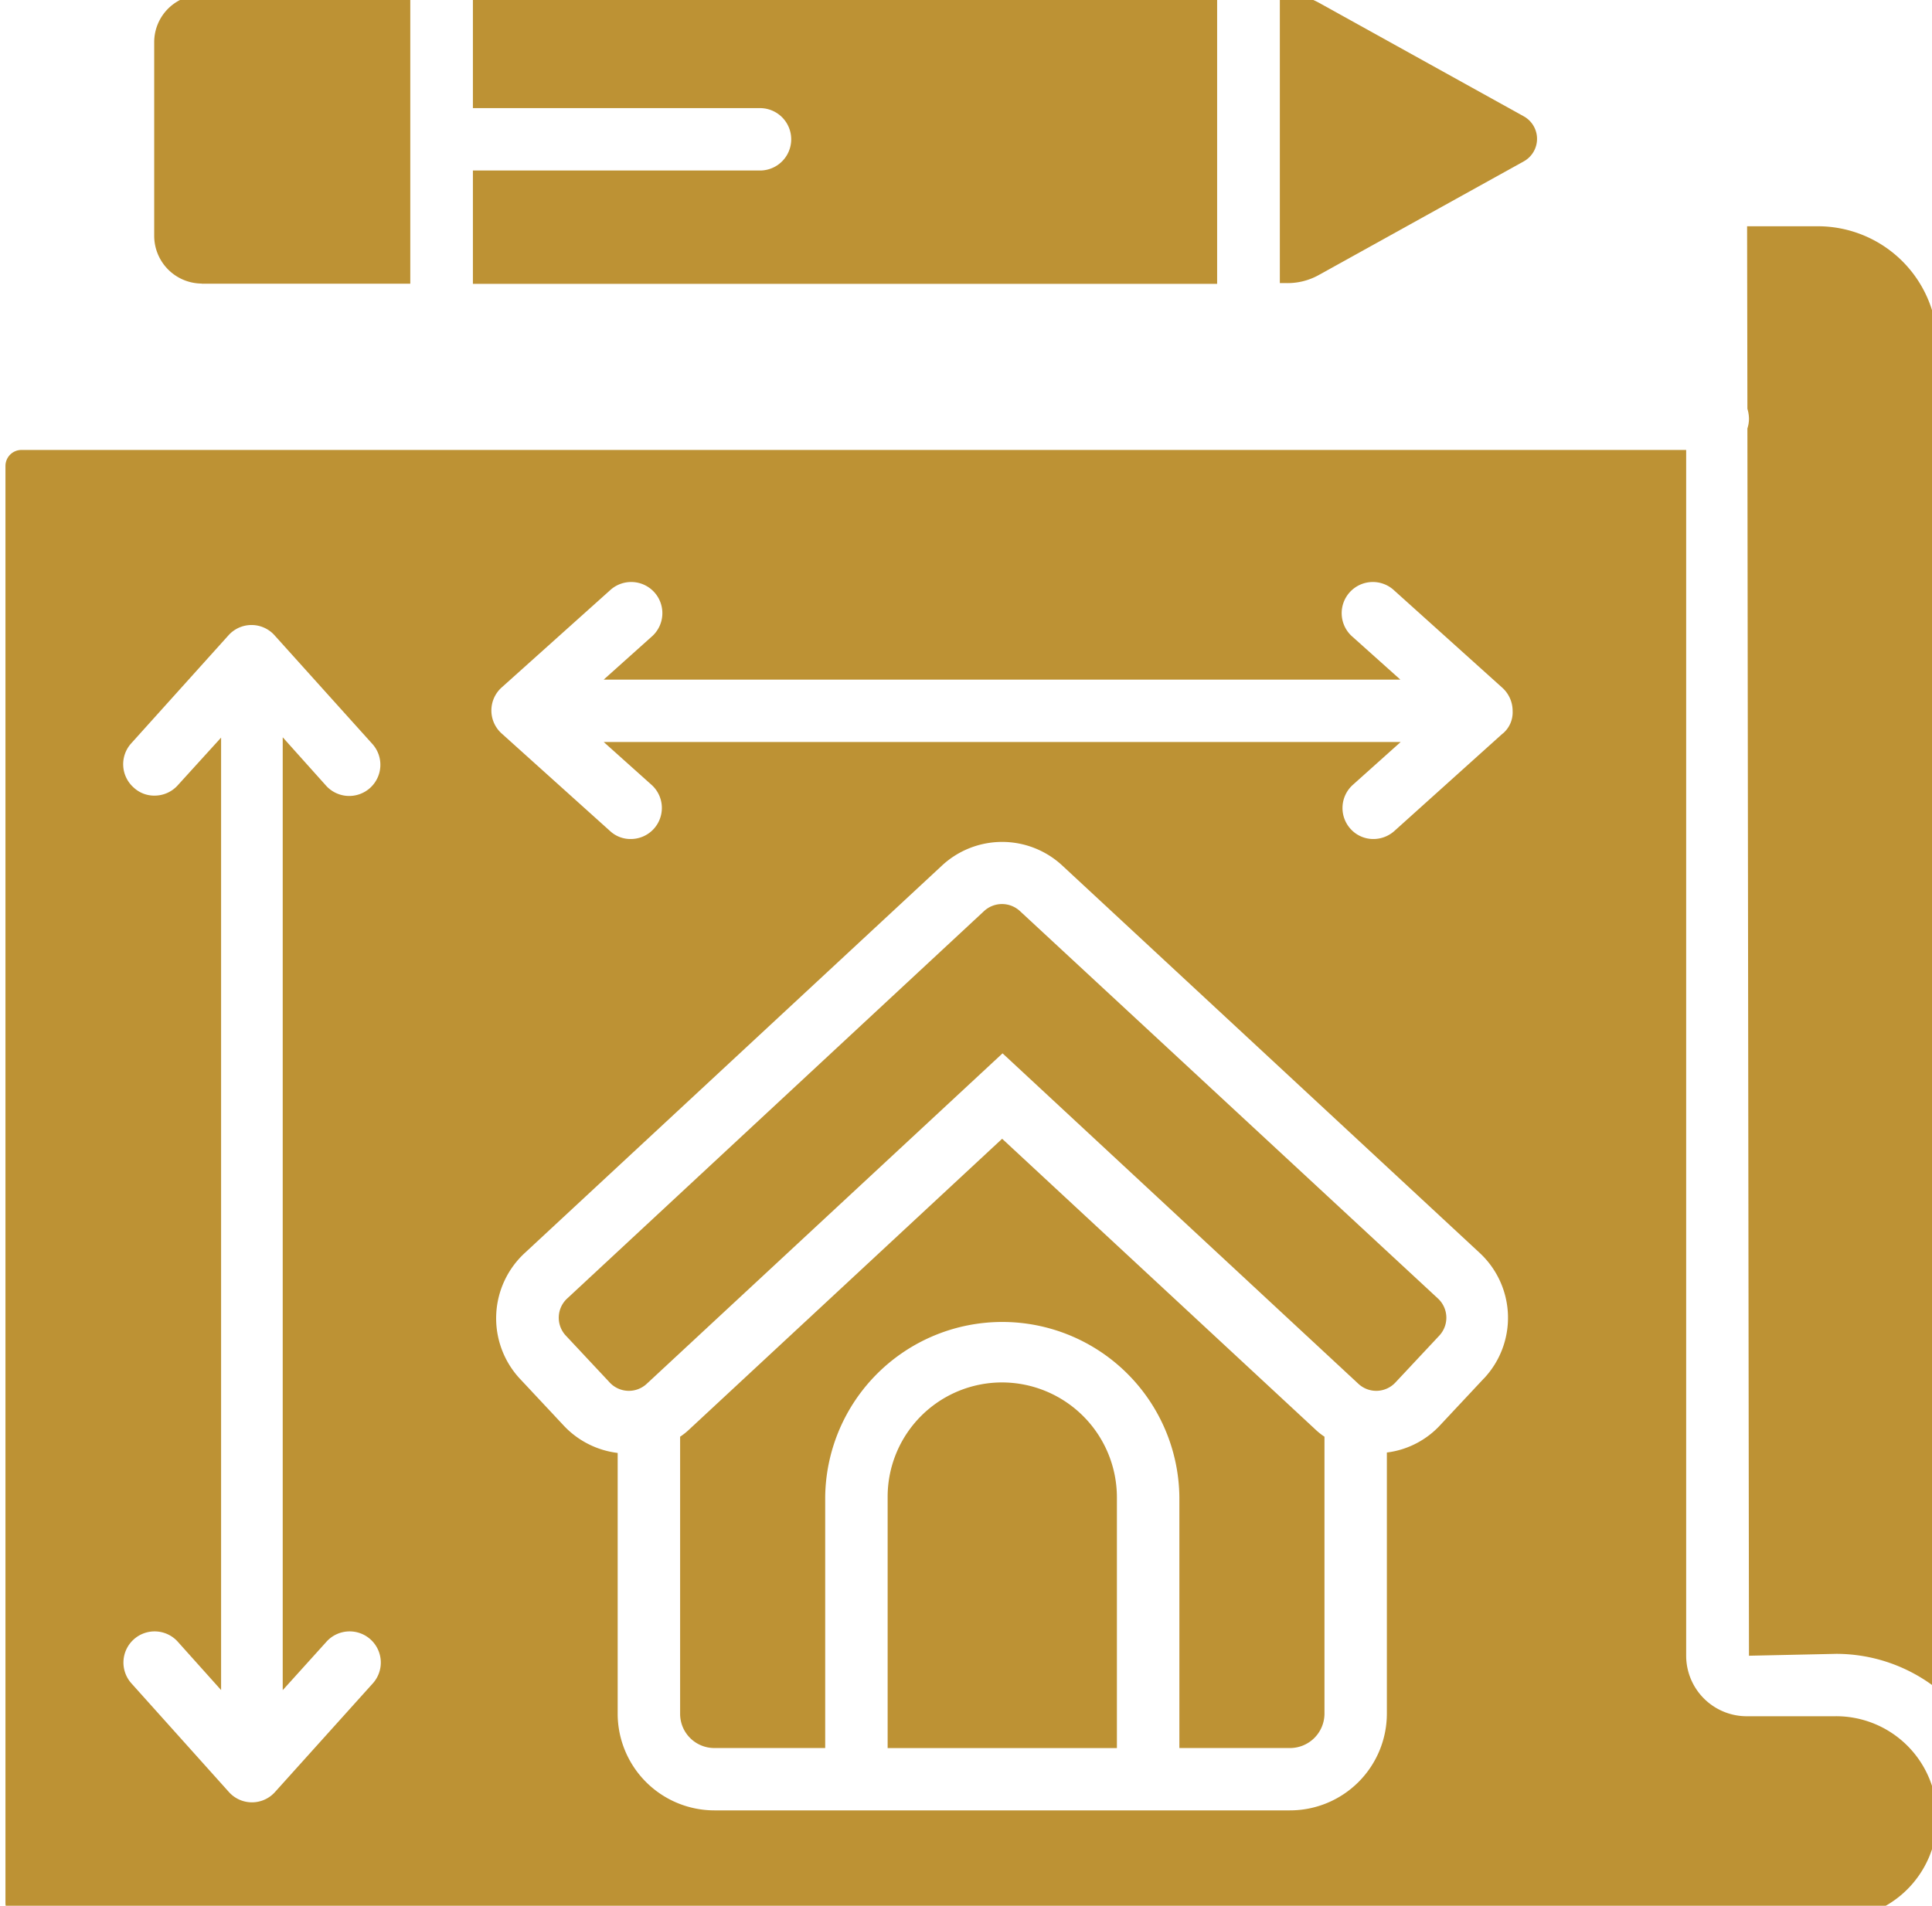 <svg xmlns="http://www.w3.org/2000/svg" xmlns:xlink="http://www.w3.org/1999/xlink" width="75" height="74" viewBox="0 0 75 74">
  <defs>
    <clipPath id="clip-path">
      <rect id="Rectangle_428" data-name="Rectangle 428" width="75" height="74" transform="translate(-0.255 0.242)" fill="#bd9234"/>
    </clipPath>
  </defs>
  <g id="icon_art_elevation" data-name="icon art elevation" transform="translate(0.255 -0.242)" clip-path="url(#clip-path)">
    <g id="Group_67" data-name="Group 67" transform="translate(-0.043 0.015)">
      <path id="Path_8734" data-name="Path 8734" d="M563.7,81.284h-2.762l.012,7.087a1.367,1.367,0,0,1,.061.388,1.2,1.2,0,0,1-.061.375l.061,47.656,3.38-.073a6.337,6.337,0,0,1,3.937,1.369V85.911a4.643,4.643,0,0,0-4.628-4.627Z" transform="translate(-493.328 -72.271)" fill="#bd9234"/>
      <path id="Path_8735" data-name="Path 8735" d="M255.75,265.893a1.026,1.026,0,0,0-1.393,0l-16.185,15.045a1.017,1.017,0,0,0-.049,1.442l1.7,1.817a1.017,1.017,0,0,0,1.442.049l13.81-12.829,13.81,12.829a1.017,1.017,0,0,0,1.442-.049l1.7-1.817a1.017,1.017,0,0,0-.049-1.442Z" transform="translate(-216.368 -230.289)" fill="#bd9234"/>
      <path id="Path_8736" data-name="Path 8736" d="M283.339,329.46l-12.15,11.29a2.542,2.542,0,0,1-.351.279v10.757a1.328,1.328,0,0,0,1.332,1.332h4.3v-9.752a6.875,6.875,0,0,1,13.749,0v9.752h4.288a1.339,1.339,0,0,0,1.345-1.332V341.029a2.534,2.534,0,0,1-.351-.279Z" transform="translate(-244.648 -285.015)" fill="#bd9234"/>
      <path id="Path_8737" data-name="Path 8737" d="M331.705,395.73a4.441,4.441,0,0,0-4.446,4.446v9.752h8.9v-9.752a4.466,4.466,0,0,0-4.458-4.446Z" transform="translate(-293.013 -341.823)" fill="#bd9234"/>
      <path id="Path_8738" data-name="Path 8738" d="M129.7,29.546h8.1V18.328h-8.1a1.84,1.84,0,0,0-1.841,1.841V27.7a1.856,1.856,0,0,0,1.841,1.841Z" transform="translate(-122.085 -18.303)" fill="#bd9234"/>
      <path id="Path_8739" data-name="Path 8739" d="M435.451,29.047l7.934-4.4a1,1,0,0,0,0-1.745l-7.934-4.4a2.749,2.749,0,0,0-1.345-.351h-.194V29.374h.194a2.491,2.491,0,0,0,1.345-.327Z" transform="translate(-384.441 -18.156)" fill="#bd9234"/>
      <path id="Path_8740" data-name="Path 8740" d="M158.445,191.29h-3.453a2.353,2.353,0,0,1-2.35-2.35v-46.82H88.015a.621.621,0,0,0-.618.618v55.809a.621.621,0,0,0,.618.618h70.431a3.944,3.944,0,0,0,3.937-3.937,3.724,3.724,0,0,0-.072-.739,3.914,3.914,0,0,0-3.864-3.2Zm-58.608-2.87a1.21,1.21,0,1,1,1.805,1.611l-3.78,4.2a1.2,1.2,0,0,1-1.792,0l-3.767-4.2a1.21,1.21,0,1,1,1.805-1.611l1.66,1.853,0-36.984-1.684,1.853a1.206,1.206,0,0,1-.9.4,1.163,1.163,0,0,1-.811-.315,1.209,1.209,0,0,1-.1-1.708l3.78-4.2a1.2,1.2,0,0,1,1.792,0l3.78,4.2a1.21,1.21,0,1,1-1.805,1.611l-1.66-1.853v37Zm44.954-10.249-1.684,1.8a3.385,3.385,0,0,1-2.084,1.078v10.14a3.761,3.761,0,0,1-3.767,3.756H114.919a3.759,3.759,0,0,1-3.756-3.756V181.066a3.438,3.438,0,0,1-2.12-1.09l-1.684-1.8a3.449,3.449,0,0,1,.206-4.882l16.185-15.034a3.43,3.43,0,0,1,4.663-.012l16.22,15.057a3.437,3.437,0,0,1,.157,4.87Zm.727-25.039-4.2,3.78a1.222,1.222,0,0,1-.811.315,1.187,1.187,0,0,1-.9-.4,1.208,1.208,0,0,1,.1-1.708l1.853-1.66h-30.94l1.853,1.66a1.206,1.206,0,0,1-.8,2.108,1.163,1.163,0,0,1-.811-.315l-4.2-3.78a1.2,1.2,0,0,1,0-1.792l4.2-3.767a1.21,1.21,0,1,1,1.611,1.805l-1.853,1.66h30.927l-1.853-1.66a1.21,1.21,0,1,1,1.611-1.805l4.2,3.78a1.213,1.213,0,0,1,.4.9,1.076,1.076,0,0,1-.388.884Z" transform="translate(-87.397 -124.421)" fill="#bd9234"/>
      <path id="Path_8741" data-name="Path 8741" d="M243.391,18.328H214.5v4.4h11.145a1.211,1.211,0,0,1,0,2.423H214.5v4.4h28.891Z" transform="translate(-196.354 -18.303)" fill="#bd9234"/>
    </g>
  </g>
</svg>
